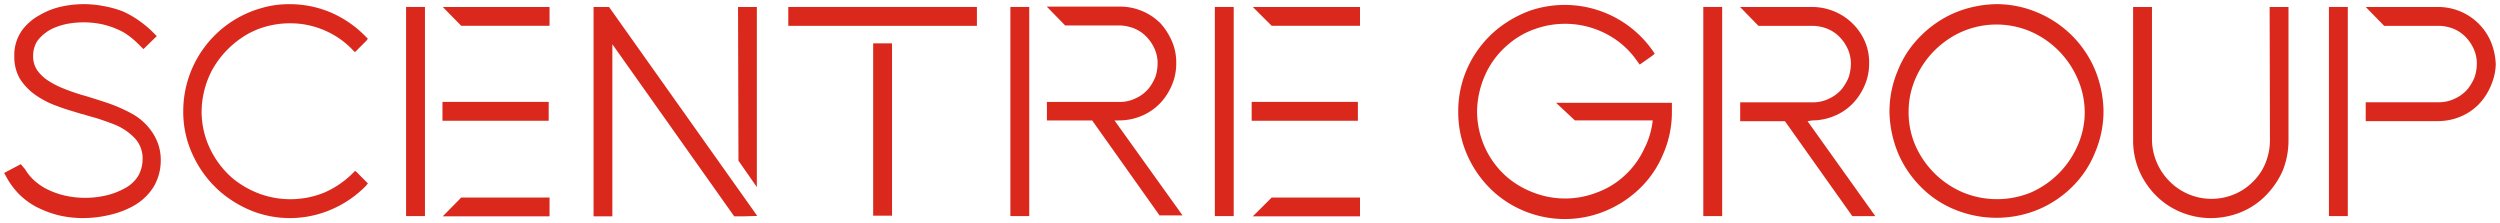 <?xml version="1.0" encoding="UTF-8" standalone="no"?>
<!-- Created with Inkscape (http://www.inkscape.org/) -->

<svg
   xmlns:dc="http://purl.org/dc/elements/1.1/"
   xmlns:cc="http://creativecommons.org/ns#"
   xmlns:rdf="http://www.w3.org/1999/02/22-rdf-syntax-ns#"
   xmlns:svg="http://www.w3.org/2000/svg"
   xmlns="http://www.w3.org/2000/svg"
   xmlns:sodipodi="http://sodipodi.sourceforge.net/DTD/sodipodi-0.dtd"
   xmlns:inkscape="http://www.inkscape.org/namespaces/inkscape"
   width="301"
   height="26.871"
   viewBox="0 0 79.64 7.11"
   version="1.1"
   id="svg11067"
   inkscape:version="0.92.0 r15299"
   sodipodi:docname="scentre group.svg">
  <defs
     id="defs11061" />
  <sodipodi:namedview
     id="base"
     pagecolor="#ffffff"
     bordercolor="#666666"
     borderopacity="1.0"
     inkscape:pageopacity="0.0"
     inkscape:pageshadow="2"
     inkscape:zoom="2.6733334"
     inkscape:cx="150.00081"
     inkscape:cy="12.935244"
     inkscape:document-units="mm"
     inkscape:current-layer="layer1"
     showgrid="false"
     fit-margin-top="0"
     fit-margin-left="0"
     fit-margin-right="0"
     fit-margin-bottom="0"
     units="px"
     inkscape:window-width="1280"
     inkscape:window-height="744"
     inkscape:window-x="-4"
     inkscape:window-y="-4"
     inkscape:window-maximized="1" />
  <g
     inkscape:label="Layer 1"
     inkscape:groupmode="layer"
     id="layer1"
     transform="translate(240.015,-235.861)">
    <g
       id="g11196"
       transform="translate(0.132,-0.132)">
      <path
         id="path11071"
         style="fill:#da291c;stroke-width:0.265"
         d="m -235.951,239.613 v 0 a 4.845,4.845 0 0 0 -0.693,-0.312 c -0.265,-0.093 -0.529,-0.172 -0.746,-0.241 a 6.456,6.456 0 0 1 -0.72,-0.241 2.678,2.678 0 0 1 -0.479,-0.241 1.265,1.265 0 0 1 -0.386,-0.365 0.794,0.794 0 0 1 -0.119,-0.439 0.884,0.884 0 0 1 0.138,-0.482 1.36,1.36 0 0 1 0.447,-0.373 2.117,2.117 0 0 1 0.466,-0.159 2.873,2.873 0 0 1 1.119,0 2.646,2.646 0 0 1 0.529,0.172 1.799,1.799 0 0 1 0.349,0.201 2.81,2.81 0 0 1 0.307,0.265 l 0.159,0.159 0.426,-0.413 -0.172,-0.172 a 3.466,3.466 0 0 0 -0.426,-0.344 3.156,3.156 0 0 0 -0.466,-0.265 3.257,3.257 0 0 0 -0.622,-0.175 3.294,3.294 0 0 0 -1.4,0.026 2.381,2.381 0 0 0 -0.654,0.265 1.717,1.717 0 0 0 -0.534,0.455 1.355,1.355 0 0 0 -0.265,0.852 1.386,1.386 0 0 0 0.172,0.706 1.826,1.826 0 0 0 0.529,0.545 2.91,2.91 0 0 0 0.696,0.347 c 0.241,0.093 0.492,0.159 0.706,0.228 l 0.106,0.026 c 0.159,0.053 0.333,0.093 0.492,0.146 0.159,0.053 0.347,0.119 0.479,0.172 a 1.804,1.804 0 0 1 0.693,0.479 0.939,0.939 0 0 1 0.214,0.627 1.079,1.079 0 0 1 -0.146,0.545 1.119,1.119 0 0 1 -0.452,0.4 2.228,2.228 0 0 1 -0.574,0.214 2.926,2.926 0 0 1 -1.36,-0.011 2.556,2.556 0 0 1 -0.587,-0.228 1.939,1.939 0 0 1 -0.36,-0.265 1.54,1.54 0 0 1 -0.265,-0.333 l -0.138,-0.161 -0.529,0.28 0.119,0.214 a 2.577,2.577 0 0 0 0.373,0.479 2.381,2.381 0 0 0 0.505,0.373 3.36,3.36 0 0 0 0.722,0.278 3.307,3.307 0 0 0 0.812,0.093 3.646,3.646 0 0 0 0.852,-0.106 2.797,2.797 0 0 0 0.733,-0.28 1.77,1.77 0 0 0 0.646,-0.609 1.651,1.651 0 0 0 0.228,-0.839 1.553,1.553 0 0 0 -0.241,-0.852 1.852,1.852 0 0 0 -0.685,-0.643 z"
         inkscape:connector-curvature="0" />
      <path
         id="path11073"
         style="fill:#da291c;stroke-width:0.265"
         d="m -228.836,241.436 -0.079,0.079 a 2.945,2.945 0 0 1 -0.905,0.614 2.865,2.865 0 0 1 -2.051,0.04 3.029,3.029 0 0 1 -0.857,-0.487 2.879,2.879 0 0 1 -0.733,-0.96 2.731,2.731 0 0 1 -0.265,-1.172 2.889,2.889 0 0 1 0.333,-1.323 2.998,2.998 0 0 1 0.918,-1.013 2.574,2.574 0 0 1 0.746,-0.36 2.86,2.86 0 0 1 0.812,-0.119 2.736,2.736 0 0 1 1.079,0.214 2.688,2.688 0 0 1 0.918,0.627 l 0.079,0.079 0.347,-0.347 0.066,-0.079 -0.079,-0.079 a 3.44,3.44 0 0 0 -1.103,-0.759 3.365,3.365 0 0 0 -1.304,-0.265 3.096,3.096 0 0 0 -0.931,0.132 3.41,3.41 0 0 0 -2.466,3.278 3.223,3.223 0 0 0 0.333,1.453 3.44,3.44 0 0 0 0.918,1.172 3.617,3.617 0 0 0 1.011,0.579 3.326,3.326 0 0 0 1.132,0.201 3.365,3.365 0 0 0 1.304,-0.265 3.44,3.44 0 0 0 1.106,-0.746 l 0.079,-0.093 -0.344,-0.347 z"
         inkscape:connector-curvature="0" />
      <polygon
         transform="matrix(0.265,0,0,0.265,-240.015,236.125)"
         id="polygon11075"
         style="fill:#da291c"
         points="70.85,25.51 73.11,25.51 73.11,4.82 87.76,25.51 88.87,25.51 90.53,25.46 72.71,0.34 70.85,0.34 " />
      <polygon
         transform="matrix(0.265,0,0,0.265,-240.015,236.125)"
         id="polygon11077"
         style="fill:#da291c"
         points="90.48,0.34 88.22,0.34 88.27,18.82 90.48,21.99 " />
      <rect
         id="rect11079"
         style="fill:#da291c;stroke-width:0.265"
         height="6.662"
         width="0.601"
         y="236.215"
         x="-227.212" />
      <polygon
         transform="matrix(0.265,0,0,0.265,-240.015,236.125)"
         id="polygon11081"
         style="fill:#da291c"
         points="65.56,25.51 65.56,23.25 54.94,23.25 52.72,25.51 " />
      <rect
         id="rect11083"
         style="fill:#da291c;stroke-width:0.265"
         height="0.601"
         width="3.384"
         y="239.239"
         x="-226.053" />
      <polygon
         transform="matrix(0.265,0,0,0.265,-240.015,236.125)"
         id="polygon11085"
         style="fill:#da291c"
         points="65.56,0.34 52.72,0.34 54.94,2.6 65.56,2.6 " />
      <rect
         id="rect11087"
         style="fill:#da291c;stroke-width:0.265"
         height="0.601"
         width="6.009"
         y="236.215"
         x="-215.036" />
      <rect
         id="rect11089"
         style="fill:#da291c;stroke-width:0.265"
         height="5.49"
         width="0.601"
         y="237.374"
         x="-212.332" />
      <path
         id="path11091"
         style="fill:#da291c;stroke-width:0.265"
         d="m -204.484,239.829 a 1.852,1.852 0 0 0 0.794,-0.185 1.725,1.725 0 0 0 0.64,-0.529 1.961,1.961 0 0 0 0.28,-0.529 1.744,1.744 0 0 0 0.093,-0.587 1.672,1.672 0 0 0 -0.132,-0.68 2.088,2.088 0 0 0 -0.373,-0.587 1.831,1.831 0 0 0 -1.302,-0.529 h -2.318 l 0.587,0.601 h 1.72 a 1.323,1.323 0 0 1 0.505,0.106 1.154,1.154 0 0 1 0.413,0.307 1.323,1.323 0 0 1 0.228,0.373 1.154,1.154 0 0 1 0.079,0.426 1.487,1.487 0 0 1 -0.066,0.413 1.564,1.564 0 0 1 -0.201,0.36 1.159,1.159 0 0 1 -0.426,0.333 1.146,1.146 0 0 1 -0.529,0.119 h -2.305 v 0.59 h 1.442 l 2.146,3.024 h 0.733 l -2.167,-3.024 z"
         inkscape:connector-curvature="0" />
      <rect
         id="rect11093"
         style="fill:#da291c;stroke-width:0.265"
         height="6.662"
         width="0.601"
         y="236.215"
         x="-207.961" />
      <path
         id="path11095"
         style="fill:#da291c;stroke-width:0.265"
         d="m -174.134,237.133 a 3.44,3.44 0 0 0 -1.109,-0.743 3.352,3.352 0 0 0 -1.304,-0.265 3.614,3.614 0 0 0 -1.304,0.265 3.44,3.44 0 0 0 -1.106,0.746 3.209,3.209 0 0 0 -0.733,1.106 3.352,3.352 0 0 0 -0.265,1.304 3.614,3.614 0 0 0 0.265,1.304 3.41,3.41 0 0 0 0.733,1.095 3.209,3.209 0 0 0 1.106,0.733 3.493,3.493 0 0 0 2.611,0 3.41,3.41 0 0 0 1.106,-0.733 3.209,3.209 0 0 0 0.733,-1.106 3.352,3.352 0 0 0 0.265,-1.304 3.614,3.614 0 0 0 -0.265,-1.304 3.41,3.41 0 0 0 -0.733,-1.098 z m 0.4,2.41 a 2.627,2.627 0 0 1 -0.214,1.058 2.887,2.887 0 0 1 -1.508,1.527 2.847,2.847 0 0 1 -2.146,0 2.887,2.887 0 0 1 -1.529,-1.505 2.627,2.627 0 0 1 -0.214,-1.058 2.627,2.627 0 0 1 0.214,-1.058 2.887,2.887 0 0 1 1.519,-1.519 2.77,2.77 0 0 1 2.133,0 2.887,2.887 0 0 1 1.519,1.519 2.646,2.646 0 0 1 0.225,1.037 z"
         inkscape:connector-curvature="0" />
      <path
         id="path11097"
         style="fill:#da291c;stroke-width:0.265"
         d="m -167.834,240.464 a 1.945,1.945 0 0 1 -0.146,0.733 1.757,1.757 0 0 1 -0.426,0.614 1.783,1.783 0 0 1 -0.601,0.386 1.879,1.879 0 0 1 -2.024,-0.426 1.913,1.913 0 0 1 -0.415,-0.619 1.876,1.876 0 0 1 -0.146,-0.72 v -4.217 h -0.601 v 4.249 a 2.424,2.424 0 0 0 0.214,1.013 2.527,2.527 0 0 0 0.614,0.839 2.397,2.397 0 0 0 0.773,0.466 2.503,2.503 0 0 0 0.878,0.159 2.545,2.545 0 0 0 0.947,-0.185 2.339,2.339 0 0 0 0.794,-0.529 2.667,2.667 0 0 0 0.545,-0.794 2.601,2.601 0 0 0 0.185,-0.947 v -4.27 h -0.601 z"
         inkscape:connector-curvature="0" />
      <rect
         id="rect11099"
         style="fill:#da291c;stroke-width:0.265"
         height="6.662"
         width="0.601"
         y="236.215"
         x="-185.886" />
      <rect
         id="rect11101"
         style="fill:#da291c;stroke-width:0.265"
         height="6.662"
         width="0.601"
         y="236.215"
         x="-165.955" />
      <path
         id="path11103"
         style="fill:#da291c;stroke-width:0.265"
         d="m -189.977,239.829 h 2.479 a 2.551,2.551 0 0 1 -0.265,0.892 2.688,2.688 0 0 1 -0.601,0.839 2.596,2.596 0 0 1 -0.892,0.558 2.791,2.791 0 0 1 -1.998,0.026 2.91,2.91 0 0 1 -0.828,-0.463 2.752,2.752 0 0 1 -0.746,-0.96 2.802,2.802 0 0 1 -0.265,-1.185 2.942,2.942 0 0 1 0.265,-1.172 2.715,2.715 0 0 1 0.733,-0.96 2.598,2.598 0 0 1 0.839,-0.484 2.842,2.842 0 0 1 2.238,0.132 2.693,2.693 0 0 1 1,0.852 l 0.106,0.146 0.4,-0.28 0.079,-0.066 -0.053,-0.079 a 3.424,3.424 0 0 0 -3.929,-1.289 3.704,3.704 0 0 0 -1,0.558 3.424,3.424 0 0 0 -0.947,1.185 3.336,3.336 0 0 0 -0.331,1.487 3.381,3.381 0 0 0 0.32,1.439 3.479,3.479 0 0 0 0.892,1.172 3.4,3.4 0 0 0 2.185,0.794 3.376,3.376 0 0 0 1.251,-0.241 3.519,3.519 0 0 0 1.079,-0.68 3.244,3.244 0 0 0 0.794,-1.132 3.336,3.336 0 0 0 0.286,-1.352 v -0.299 h -3.691 z"
         inkscape:connector-curvature="0" />
      <rect
         id="rect11105"
         style="fill:#da291c;stroke-width:0.265"
         height="6.662"
         width="0.601"
         y="236.215"
         x="-201.447" />
      <polygon
         transform="matrix(0.265,0,0,0.265,-240.015,236.125)"
         id="polygon11107"
         style="fill:#da291c"
         points="162.99,25.51 162.99,23.25 152.37,23.25 150.1,25.51 " />
      <rect
         id="rect11109"
         style="fill:#da291c;stroke-width:0.265"
         height="0.601"
         width="3.384"
         y="239.239"
         x="-200.274" />
      <polygon
         transform="matrix(0.265,0,0,0.265,-240.015,236.125)"
         id="polygon11111"
         style="fill:#da291c"
         points="162.99,0.34 150.1,0.34 152.37,2.6 162.99,2.6 " />
      <path
         id="path11113"
         style="fill:#da291c;stroke-width:0.265"
         d="m -182.41,239.829 a 1.852,1.852 0 0 0 0.794,-0.185 1.725,1.725 0 0 0 0.64,-0.529 1.961,1.961 0 0 0 0.28,-0.529 1.744,1.744 0 0 0 0.093,-0.587 1.672,1.672 0 0 0 -0.132,-0.68 1.82,1.82 0 0 0 -0.968,-0.958 1.852,1.852 0 0 0 -0.706,-0.146 h -2.307 l 0.587,0.601 h 1.72 a 1.323,1.323 0 0 1 0.505,0.106 1.154,1.154 0 0 1 0.413,0.307 1.323,1.323 0 0 1 0.228,0.373 1.154,1.154 0 0 1 0.079,0.426 1.487,1.487 0 0 1 -0.066,0.413 1.564,1.564 0 0 1 -0.201,0.36 1.159,1.159 0 0 1 -0.426,0.333 1.146,1.146 0 0 1 -0.529,0.119 h -2.305 v 0.601 h 1.426 l 2.146,3.024 h 0.733 l -2.159,-3.024 z"
         inkscape:connector-curvature="0" />
      <path
         id="path11115"
         style="fill:#da291c;stroke-width:0.265"
         d="m -160.785,237.348 a 1.82,1.82 0 0 0 -0.974,-0.987 1.852,1.852 0 0 0 -0.706,-0.146 h -2.318 l 0.587,0.601 h 1.733 a 1.323,1.323 0 0 1 0.5,0.103 1.154,1.154 0 0 1 0.413,0.307 1.323,1.323 0 0 1 0.228,0.373 1.154,1.154 0 0 1 0.079,0.426 1.487,1.487 0 0 1 -0.066,0.413 1.564,1.564 0 0 1 -0.201,0.36 1.159,1.159 0 0 1 -0.426,0.333 1.146,1.146 0 0 1 -0.529,0.119 h -2.318 v 0.601 h 2.318 a 1.852,1.852 0 0 0 0.794,-0.185 1.725,1.725 0 0 0 0.64,-0.529 1.961,1.961 0 0 0 0.28,-0.529 1.744,1.744 0 0 0 0.111,-0.569 2.08,2.08 0 0 0 -0.146,-0.691 z"
         inkscape:connector-curvature="0" />
    </g>
  </g>
</svg>
